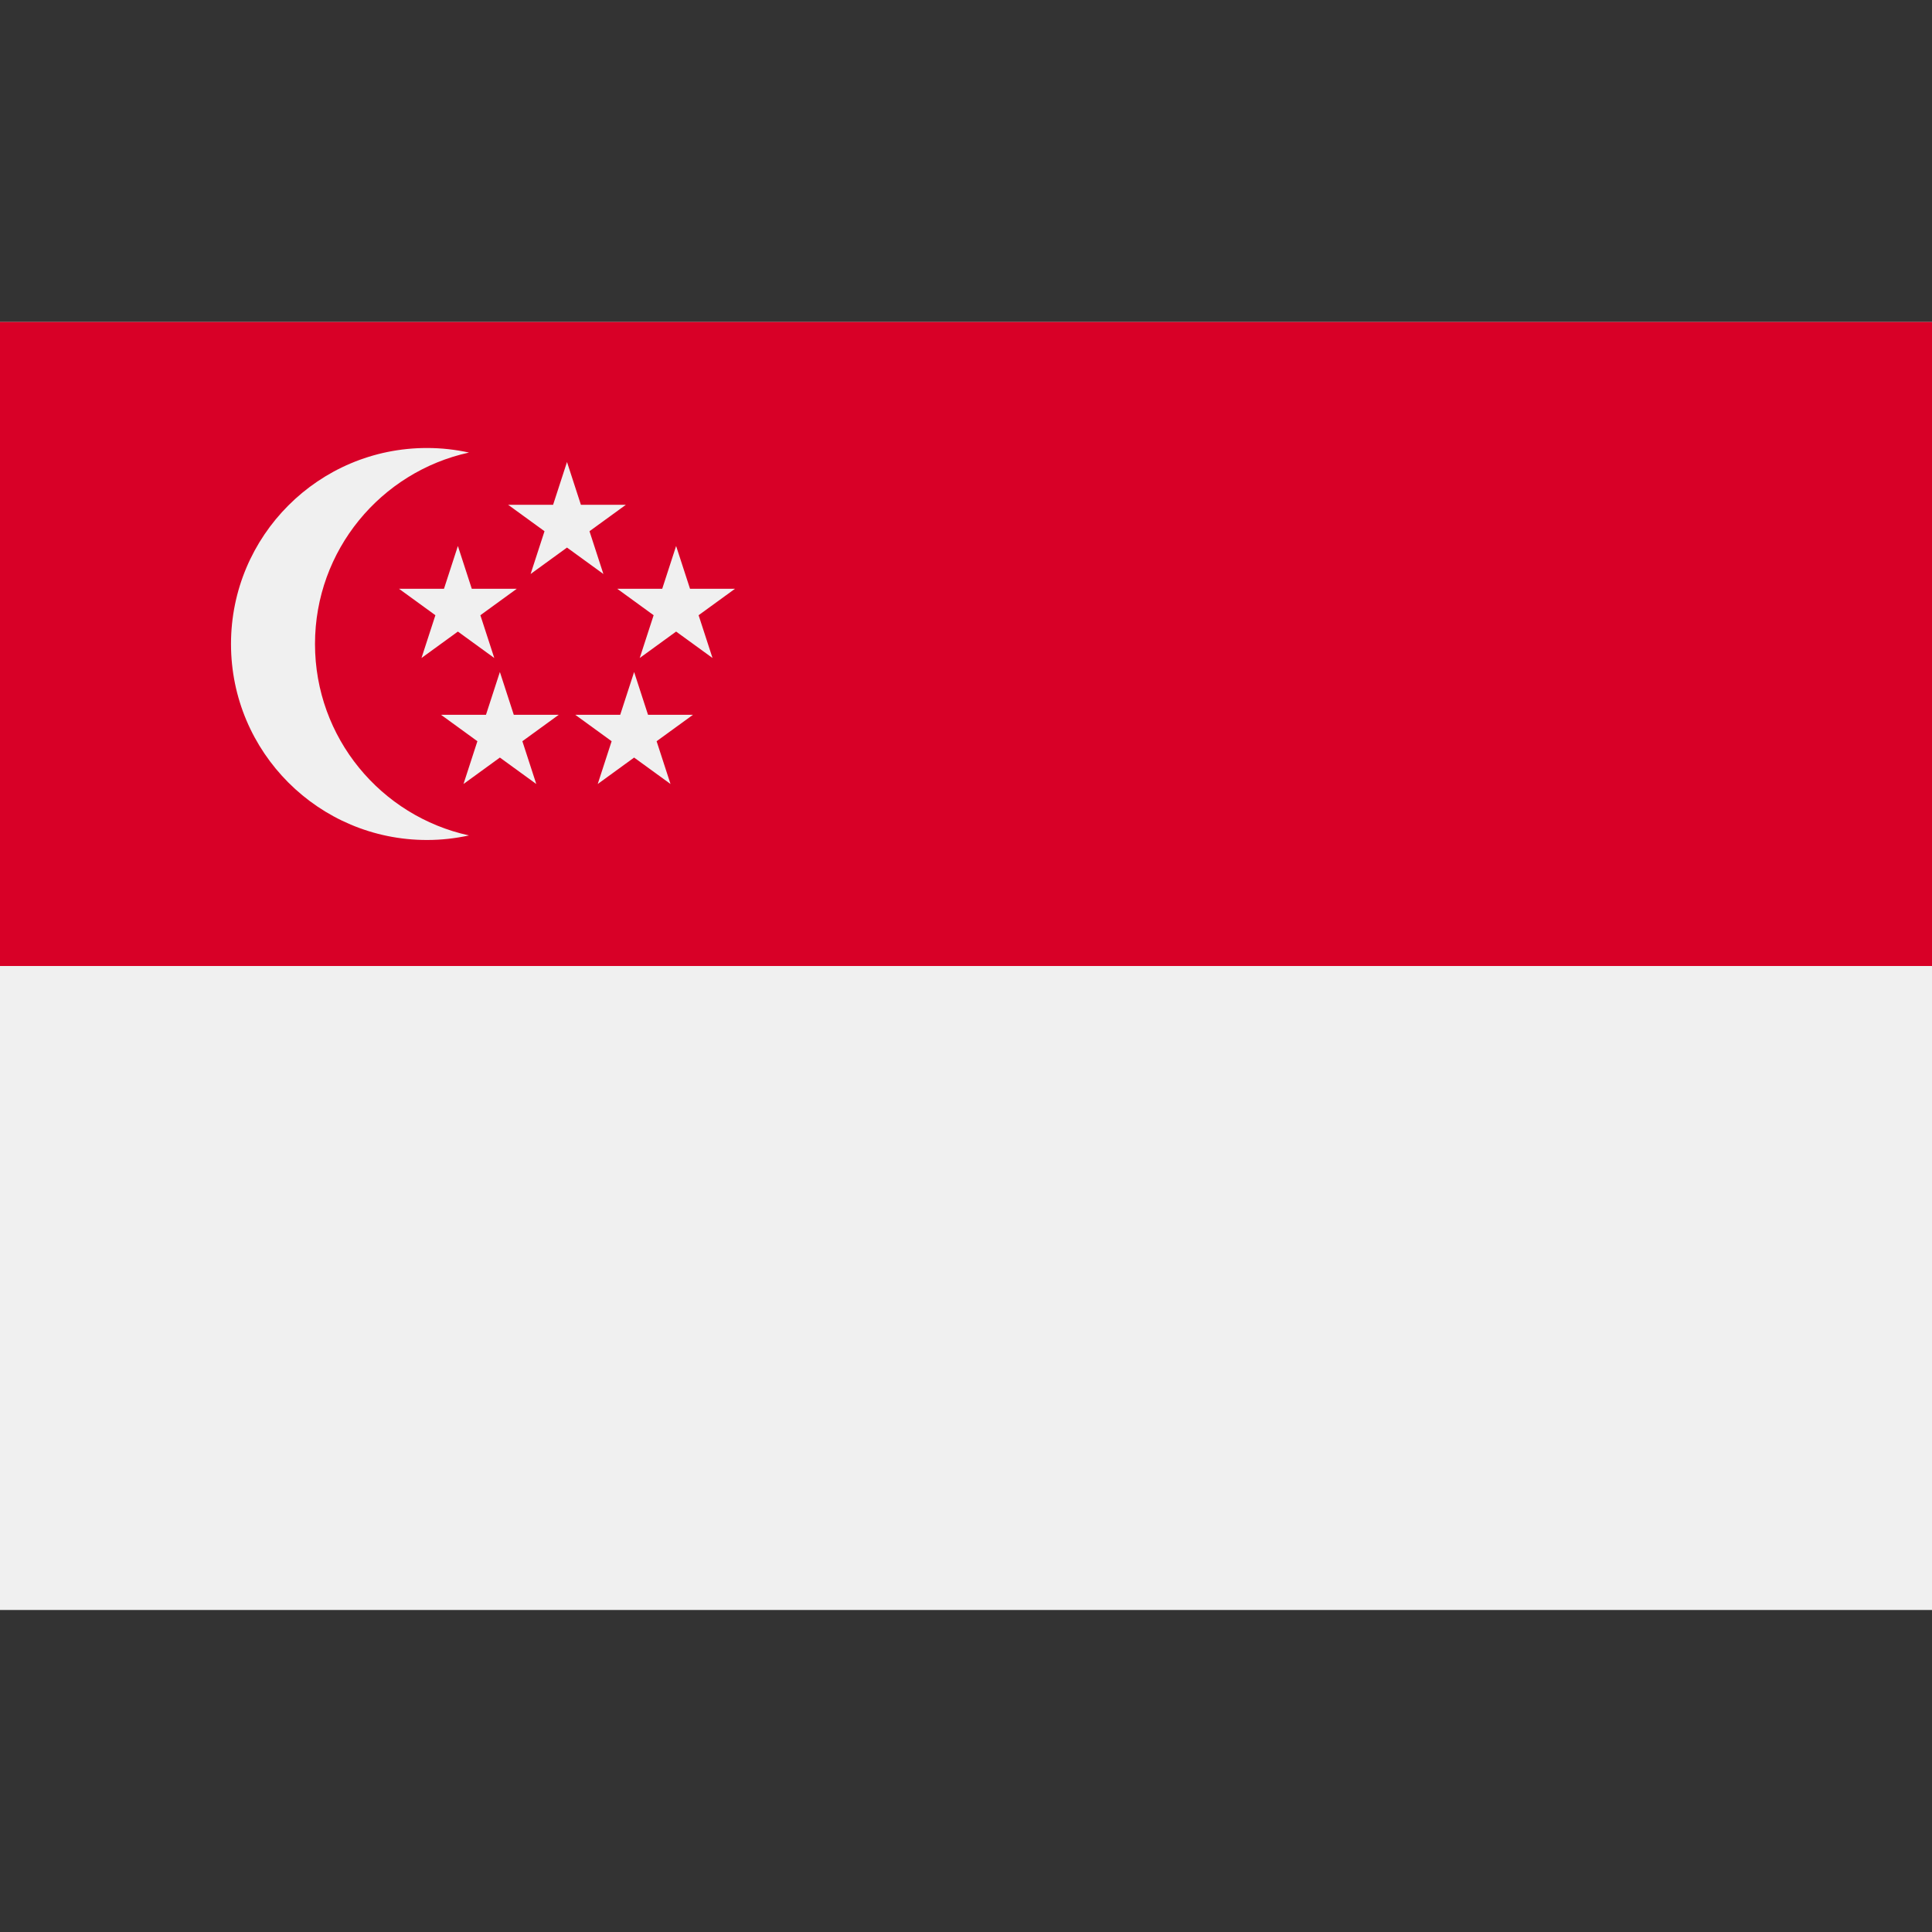 <svg xml:space="preserve" style="enable-background:new 0 0 512 512;" viewBox="0 0 512 512" y="0px" x="0px" xmlns:xlink="http://www.w3.org/1999/xlink" xmlns="http://www.w3.org/2000/svg" id="Capa_1" version="1.1">
<rect x="0" y="0" width="512" height="512" fill="#333333" stroke="none"/>
<rect height="341.326" width="512" style="fill:#F0F0F0;" y="85.337"></rect>
<rect height="170.663" width="512" style="fill:#D80027;" y="85.337"></rect>
<g>
	<path d="M83.478,170.666c0-24.865,17.476-45.637,40.812-50.734c-3.587-0.784-7.308-1.208-11.13-1.208
		c-28.688,0-51.942,23.254-51.942,51.941s23.255,51.942,51.942,51.942c3.822,0,7.543-0.425,11.13-1.208
		C100.954,216.304,83.478,195.532,83.478,170.666z" style="fill:#F0F0F0;"></path>
	<polygon points="150.261,122.435 153.945,133.772 165.866,133.772 156.221,140.779 159.905,152.116 
		150.261,145.11 140.616,152.116 144.301,140.779 134.656,133.772 146.577,133.772" style="fill:#F0F0F0;"></polygon>
	<polygon points="121.344,144.696 125.027,156.033 136.948,156.033 127.303,163.04 130.987,174.377 
		121.344,167.371 111.699,174.377 115.384,163.04 105.739,156.033 117.66,156.033" style="fill:#F0F0F0;"></polygon>
	<polygon points="179.178,144.696 182.862,156.033 194.783,156.033 185.138,163.04 188.822,174.377 
		179.178,167.371 169.534,174.377 173.219,163.04 163.574,156.033 175.495,156.033" style="fill:#F0F0F0;"></polygon>
	<polygon points="168.047,178.087 171.731,189.424 183.652,189.424 174.008,196.431 177.692,207.768 
		168.047,200.762 158.404,207.768 162.088,196.431 152.444,189.424 164.364,189.424" style="fill:#F0F0F0;"></polygon>
	<polygon points="132.474,178.087 136.157,189.424 148.078,189.424 138.434,196.431 142.118,207.768 
		132.474,200.762 122.83,207.768 126.514,196.431 116.87,189.424 128.79,189.424" style="fill:#F0F0F0;"></polygon>
</g>
<g>
</g>
<g>
</g>
<g>
</g>
<g>
</g>
<g>
</g>
<g>
</g>
<g>
</g>
<g>
</g>
<g>
</g>
<g>
</g>
<g>
</g>
<g>
</g>
<g>
</g>
<g>
</g>
<g>
</g>
</svg>
